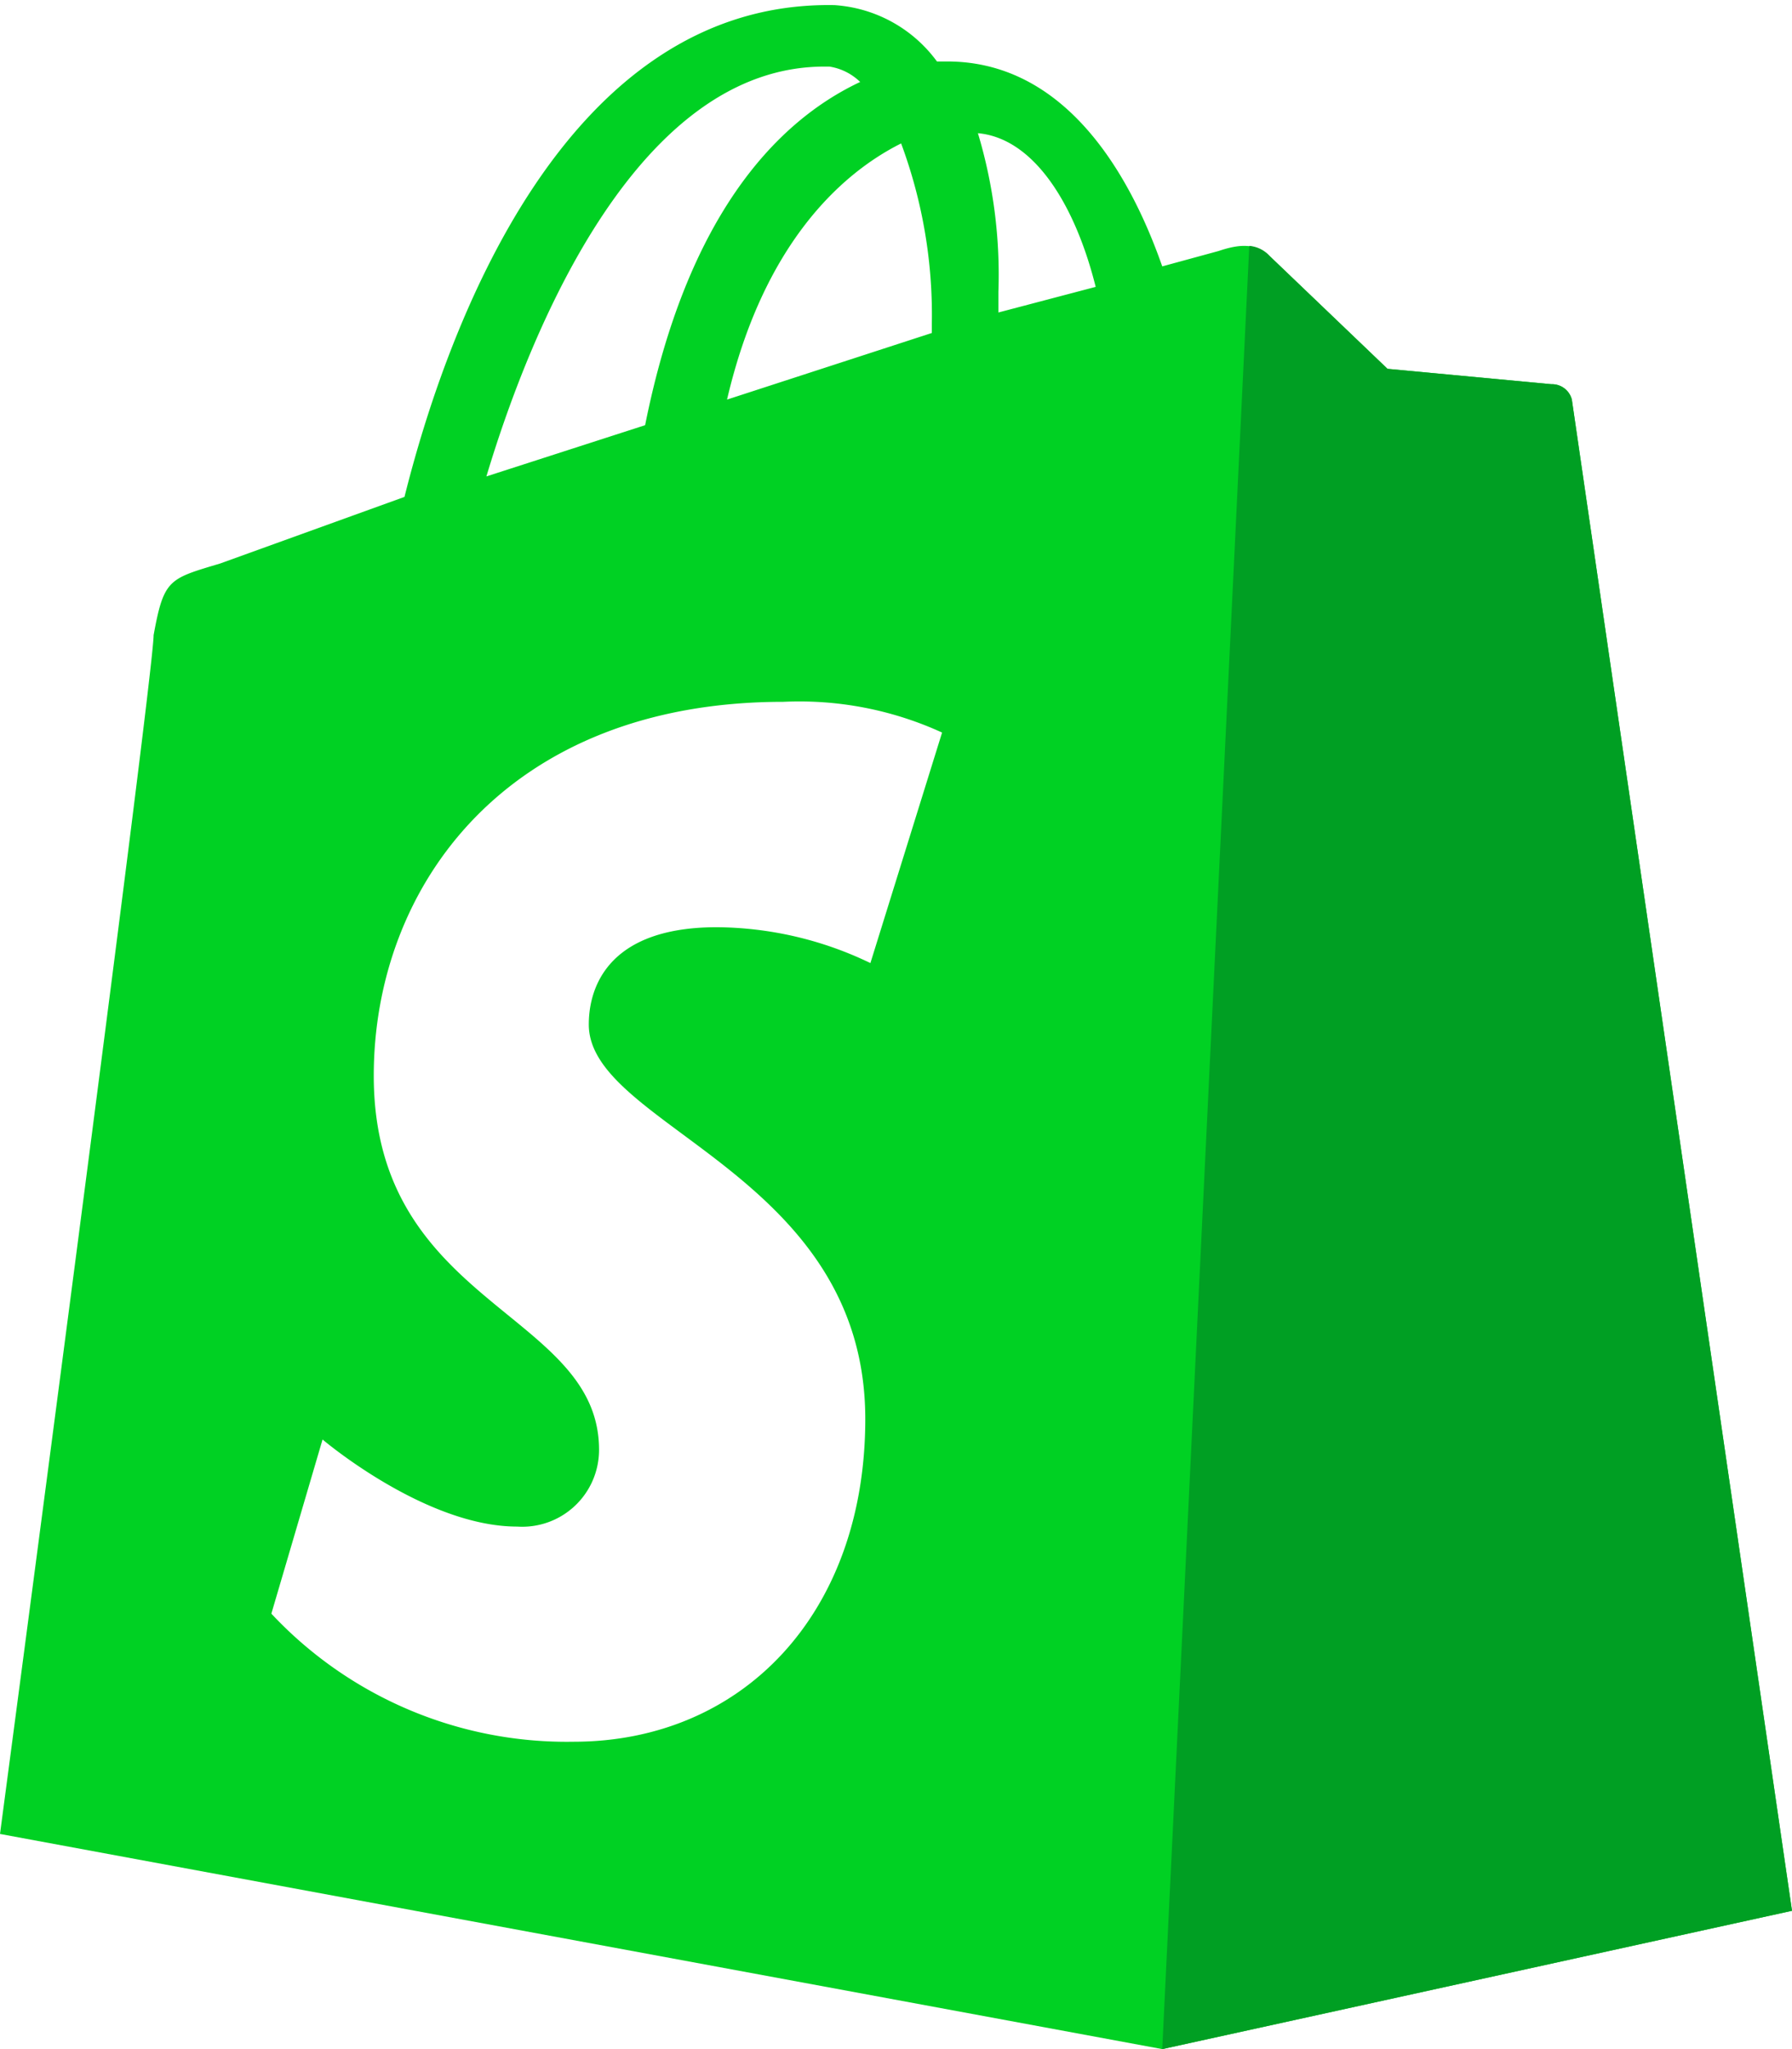 <svg xmlns="http://www.w3.org/2000/svg" viewBox="0 0 35 40"><defs><style>.cls-1{fill:#00d123;}.cls-2{fill:#009f23;}</style></defs><title>shopify-logo_1</title><g id="Слой_2" data-name="Слой 2"><g id="Слой_1-2" data-name="Слой 1"><path class="cls-1" d="M30.7 7.8a.4.4 0 0 0-.4-.3l-3.2-.3L24.8 5c-.3-.3-.7-.2-1-.1l-1.1.3c-.7-2-2-4-4.2-4h-.2a2.7 2.7 0 0 0-2-1.1C11 0 8.7 6.5 7.9 9.7L4.3 11c-1 .3-1.1.3-1.3 1.4 0 .8-3 23.4-3 23.4L22.7 40 35 37.3ZM18.2 6.3v.2l-4 1.3c.7-3 2.2-4.4 3.4-5a9.6 9.6 0 0 1 .6 3.5Zm-2-5a1.1 1.1 0 0 1 .6.3c-1.7.8-3.4 2.7-4.2 6.7l-3.1 1c.9-3 3-8 6.6-8Zm.8 17.5a7 7 0 0 0-3-.7c-2.4 0-2.5 1.5-2.5 1.9 0 2 5.4 2.9 5.4 7.7 0 3.8-2.4 6.3-5.7 6.3a7.9 7.9 0 0 1-5.9-2.5l1-3.4s2 1.7 3.8 1.7a1.5 1.5 0 0 0 1.6-1.5c0-2.7-4.4-2.8-4.4-7.3 0-3.7 2.6-7.3 8-7.3a6.7 6.7 0 0 1 3.1.6Zm2.5-12.7v-.4a9.6 9.6 0 0 0-.4-3.1c1.1.1 1.9 1.4 2.3 3Z"/><path class="cls-2" d="m30.3 7.5-3.2-.3L24.8 5a.6.6 0 0 0-.4-.2L22.7 40 35 37.3 30.7 7.8a.4.4 0 0 0-.4-.3Z"/></g></g></svg>